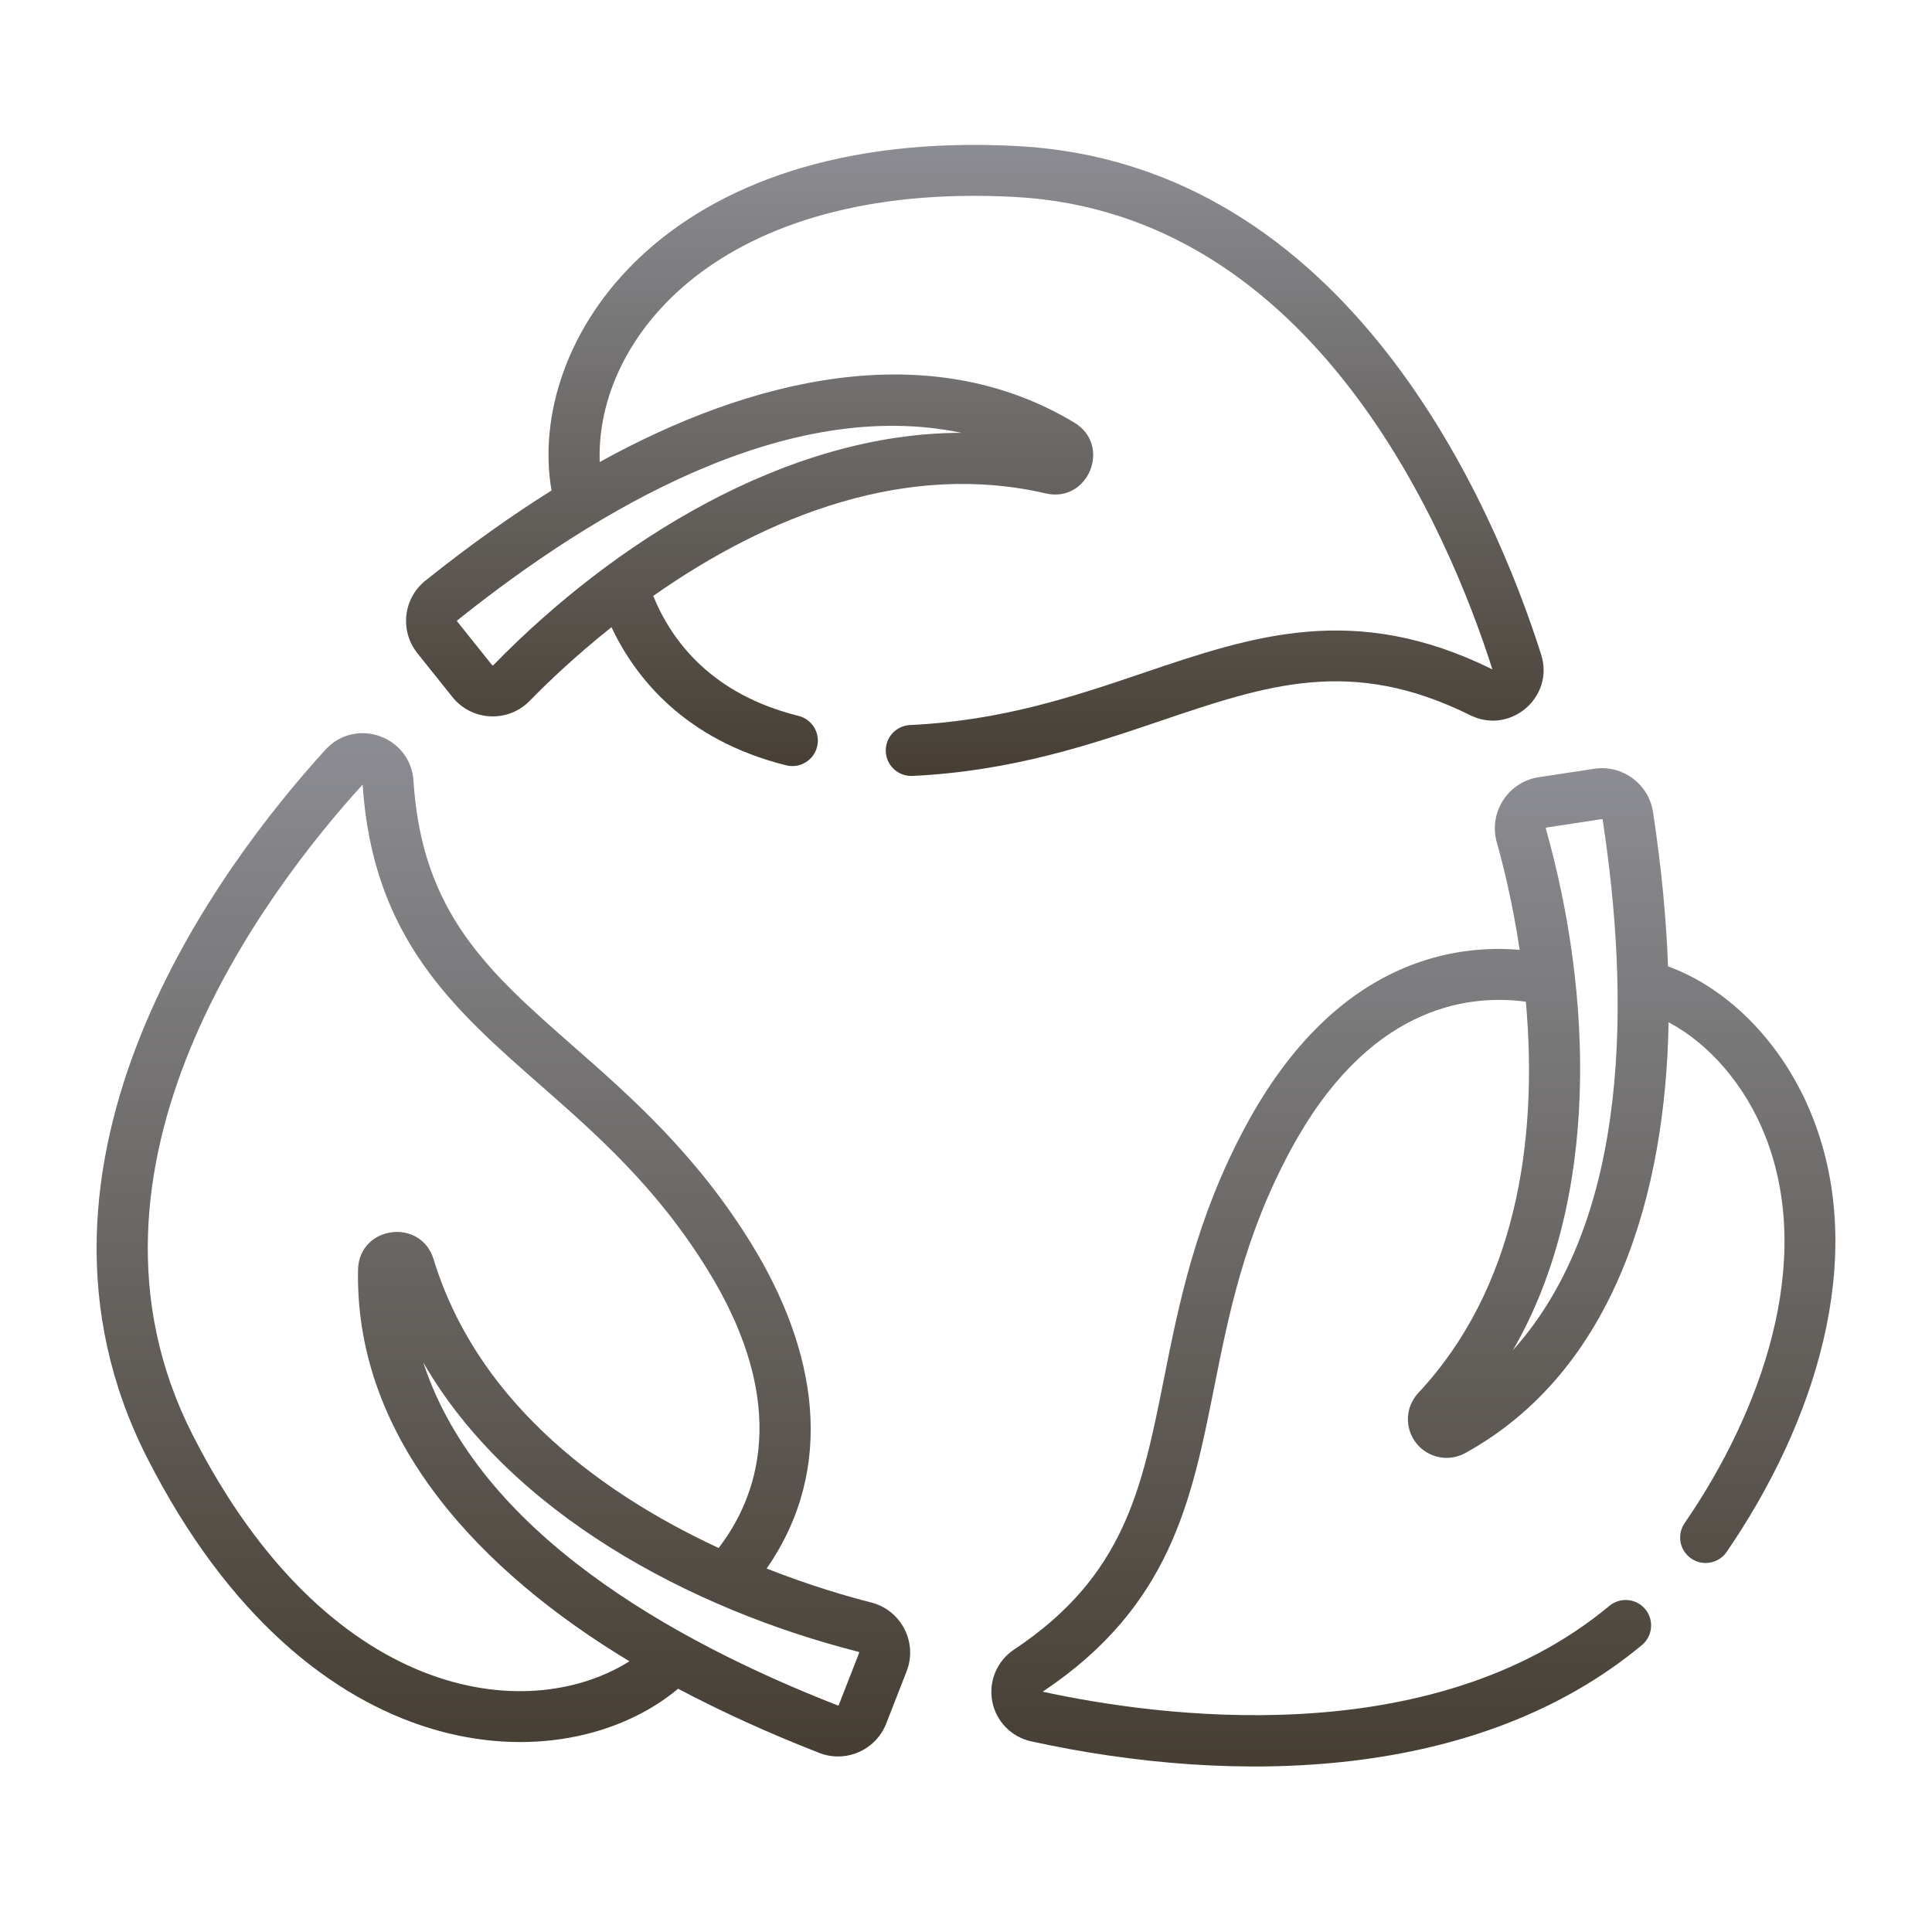 <?xml version="1.0" encoding="UTF-8"?> <svg xmlns="http://www.w3.org/2000/svg" width="80" height="80" viewBox="0 0 80 80" fill="none"> <path d="M6.091 60.362C12.799 73.555 23.358 73.872 28.08 69.927C29.803 70.841 31.741 71.731 33.925 72.585C35.023 73.014 36.267 72.468 36.697 71.368L37.54 69.209C38.008 68.011 37.32 66.672 36.073 66.355C35.12 66.113 33.564 65.666 31.745 64.95C34.663 60.742 33.813 55.869 31.091 51.466C28.809 47.775 26.116 45.41 23.739 43.323C20.236 40.246 17.469 37.817 17.121 32.334C17.003 30.483 14.722 29.676 13.474 31.046C9.173 35.767 -0.156 48.075 6.091 60.362V60.362ZM35.553 68.399C35.573 68.404 35.583 68.424 35.575 68.442L34.732 70.601C34.726 70.617 34.708 70.625 34.693 70.62C27.823 67.936 19.823 63.433 17.525 56.414C21.109 62.637 28.563 66.623 35.553 68.399V68.399ZM15.017 32.485C15.425 38.829 18.788 41.782 22.348 44.908C24.724 46.994 27.181 49.151 29.297 52.575C32.812 58.26 31.316 62.073 29.757 64.099C24.397 61.608 19.664 57.749 17.955 52.145C17.427 50.413 14.86 50.751 14.825 52.583V52.583C14.691 59.651 19.982 65.129 26.064 68.79C21.783 71.479 13.557 70.392 7.972 59.407C2.328 48.306 11.004 36.895 15.017 32.485V32.485Z" fill="url(#paint0_linear)"></path> <path d="M47.373 27.854C44.488 28.831 41.505 29.842 37.683 30.022C37.101 30.049 36.651 30.544 36.679 31.125C36.705 31.69 37.172 32.13 37.731 32.13C37.748 32.13 37.765 32.13 37.782 32.129C41.9 31.935 45.167 30.828 48.05 29.852C52.466 28.356 55.955 27.175 60.876 29.614C62.539 30.439 64.377 28.866 63.815 27.1C61.877 21.015 55.883 6.782 42.118 6.048C27.386 5.264 21.776 14.211 22.838 20.31C21.186 21.345 19.446 22.578 17.616 24.042C16.693 24.78 16.545 26.127 17.284 27.05L18.732 28.86C19.537 29.867 21.04 29.938 21.937 29.017C22.623 28.313 23.789 27.189 25.319 25.971C26.296 28.038 28.337 30.641 32.556 31.69C33.12 31.831 33.694 31.486 33.834 30.921C33.975 30.356 33.63 29.784 33.065 29.643C29.494 28.755 27.826 26.579 27.048 24.676C31.844 21.308 37.567 19.102 43.302 20.431C45.071 20.84 46.044 18.439 44.488 17.501C44.488 17.501 44.488 17.501 44.488 17.501C38.416 13.843 31.006 15.711 24.833 19.131C24.643 14.017 29.774 7.504 42.006 8.154C54.434 8.816 59.979 22.022 61.797 27.717C56.099 24.899 51.861 26.334 47.373 27.854V27.854ZM39.816 17.923C39.811 17.923 39.806 17.923 39.802 17.923C32.605 17.923 25.429 22.411 20.427 27.545C20.413 27.558 20.392 27.559 20.379 27.543L18.931 25.733C18.92 25.719 18.922 25.699 18.934 25.689C24.716 21.063 32.603 16.41 39.816 17.923V17.923Z" fill="url(#paint1_linear)"></path> <path d="M69.069 40.014C68.999 38.065 68.801 35.942 68.448 33.625C68.27 32.459 67.175 31.656 66.009 31.833L63.717 32.182C62.445 32.376 61.63 33.641 61.979 34.88C62.246 35.826 62.636 37.397 62.926 39.33C61.648 39.224 60.08 39.325 58.42 39.968C55.691 41.025 53.388 43.269 51.575 46.639C49.52 50.461 48.818 53.976 48.199 57.077C47.287 61.649 46.566 65.261 41.992 68.303C41.285 68.773 40.93 69.614 41.086 70.446C41.242 71.274 41.875 71.925 42.7 72.106C51.192 73.962 61.238 73.731 67.989 68.118C68.437 67.745 68.498 67.08 68.126 66.632C67.753 66.184 67.088 66.124 66.64 66.496C59.194 72.688 47.781 71.053 43.175 70.049C48.465 66.524 49.34 62.135 50.268 57.49C50.886 54.389 51.526 51.182 53.433 47.638C56.599 41.752 60.651 41.14 63.183 41.478C63.702 47.318 62.749 53.374 58.732 57.675C58.191 58.254 58.151 59.127 58.638 59.751C59.126 60.377 59.991 60.546 60.676 60.167C60.676 60.167 60.676 60.167 60.676 60.167C66.877 56.743 68.973 49.383 69.093 42.33C70.78 43.222 72.276 44.952 73.099 47.047C75.15 52.263 72.931 58.451 69.757 63.069C69.427 63.549 69.549 64.206 70.03 64.535C70.51 64.865 71.166 64.743 71.496 64.263C75.08 59.041 77.388 52.192 75.062 46.275C73.886 43.284 71.635 40.953 69.069 40.014V40.014ZM62.644 55.914C66.272 49.646 65.941 41.16 64.009 34.308C64.004 34.288 64.015 34.27 64.035 34.267L66.327 33.918C66.347 33.916 66.361 33.928 66.363 33.943C67.468 41.2 67.569 50.418 62.644 55.914V55.914Z" fill="url(#paint2_linear)"></path> <defs> <linearGradient id="paint0_linear" x1="20.844" y1="30.359" x2="20.844" y2="72.731" gradientUnits="userSpaceOnUse"> <stop stop-color="#8C8D93"></stop> <stop offset="1" stop-color="#463E33"></stop> </linearGradient> <linearGradient id="paint1_linear" x1="40.366" y1="6" x2="40.366" y2="32.13" gradientUnits="userSpaceOnUse"> <stop stop-color="#8C8D93"></stop> <stop offset="1" stop-color="#463E33"></stop> </linearGradient> <linearGradient id="paint2_linear" x1="58.525" y1="31.809" x2="58.525" y2="73.147" gradientUnits="userSpaceOnUse"> <stop stop-color="#8C8D93"></stop> <stop offset="1" stop-color="#463E33"></stop> </linearGradient> </defs> </svg> 